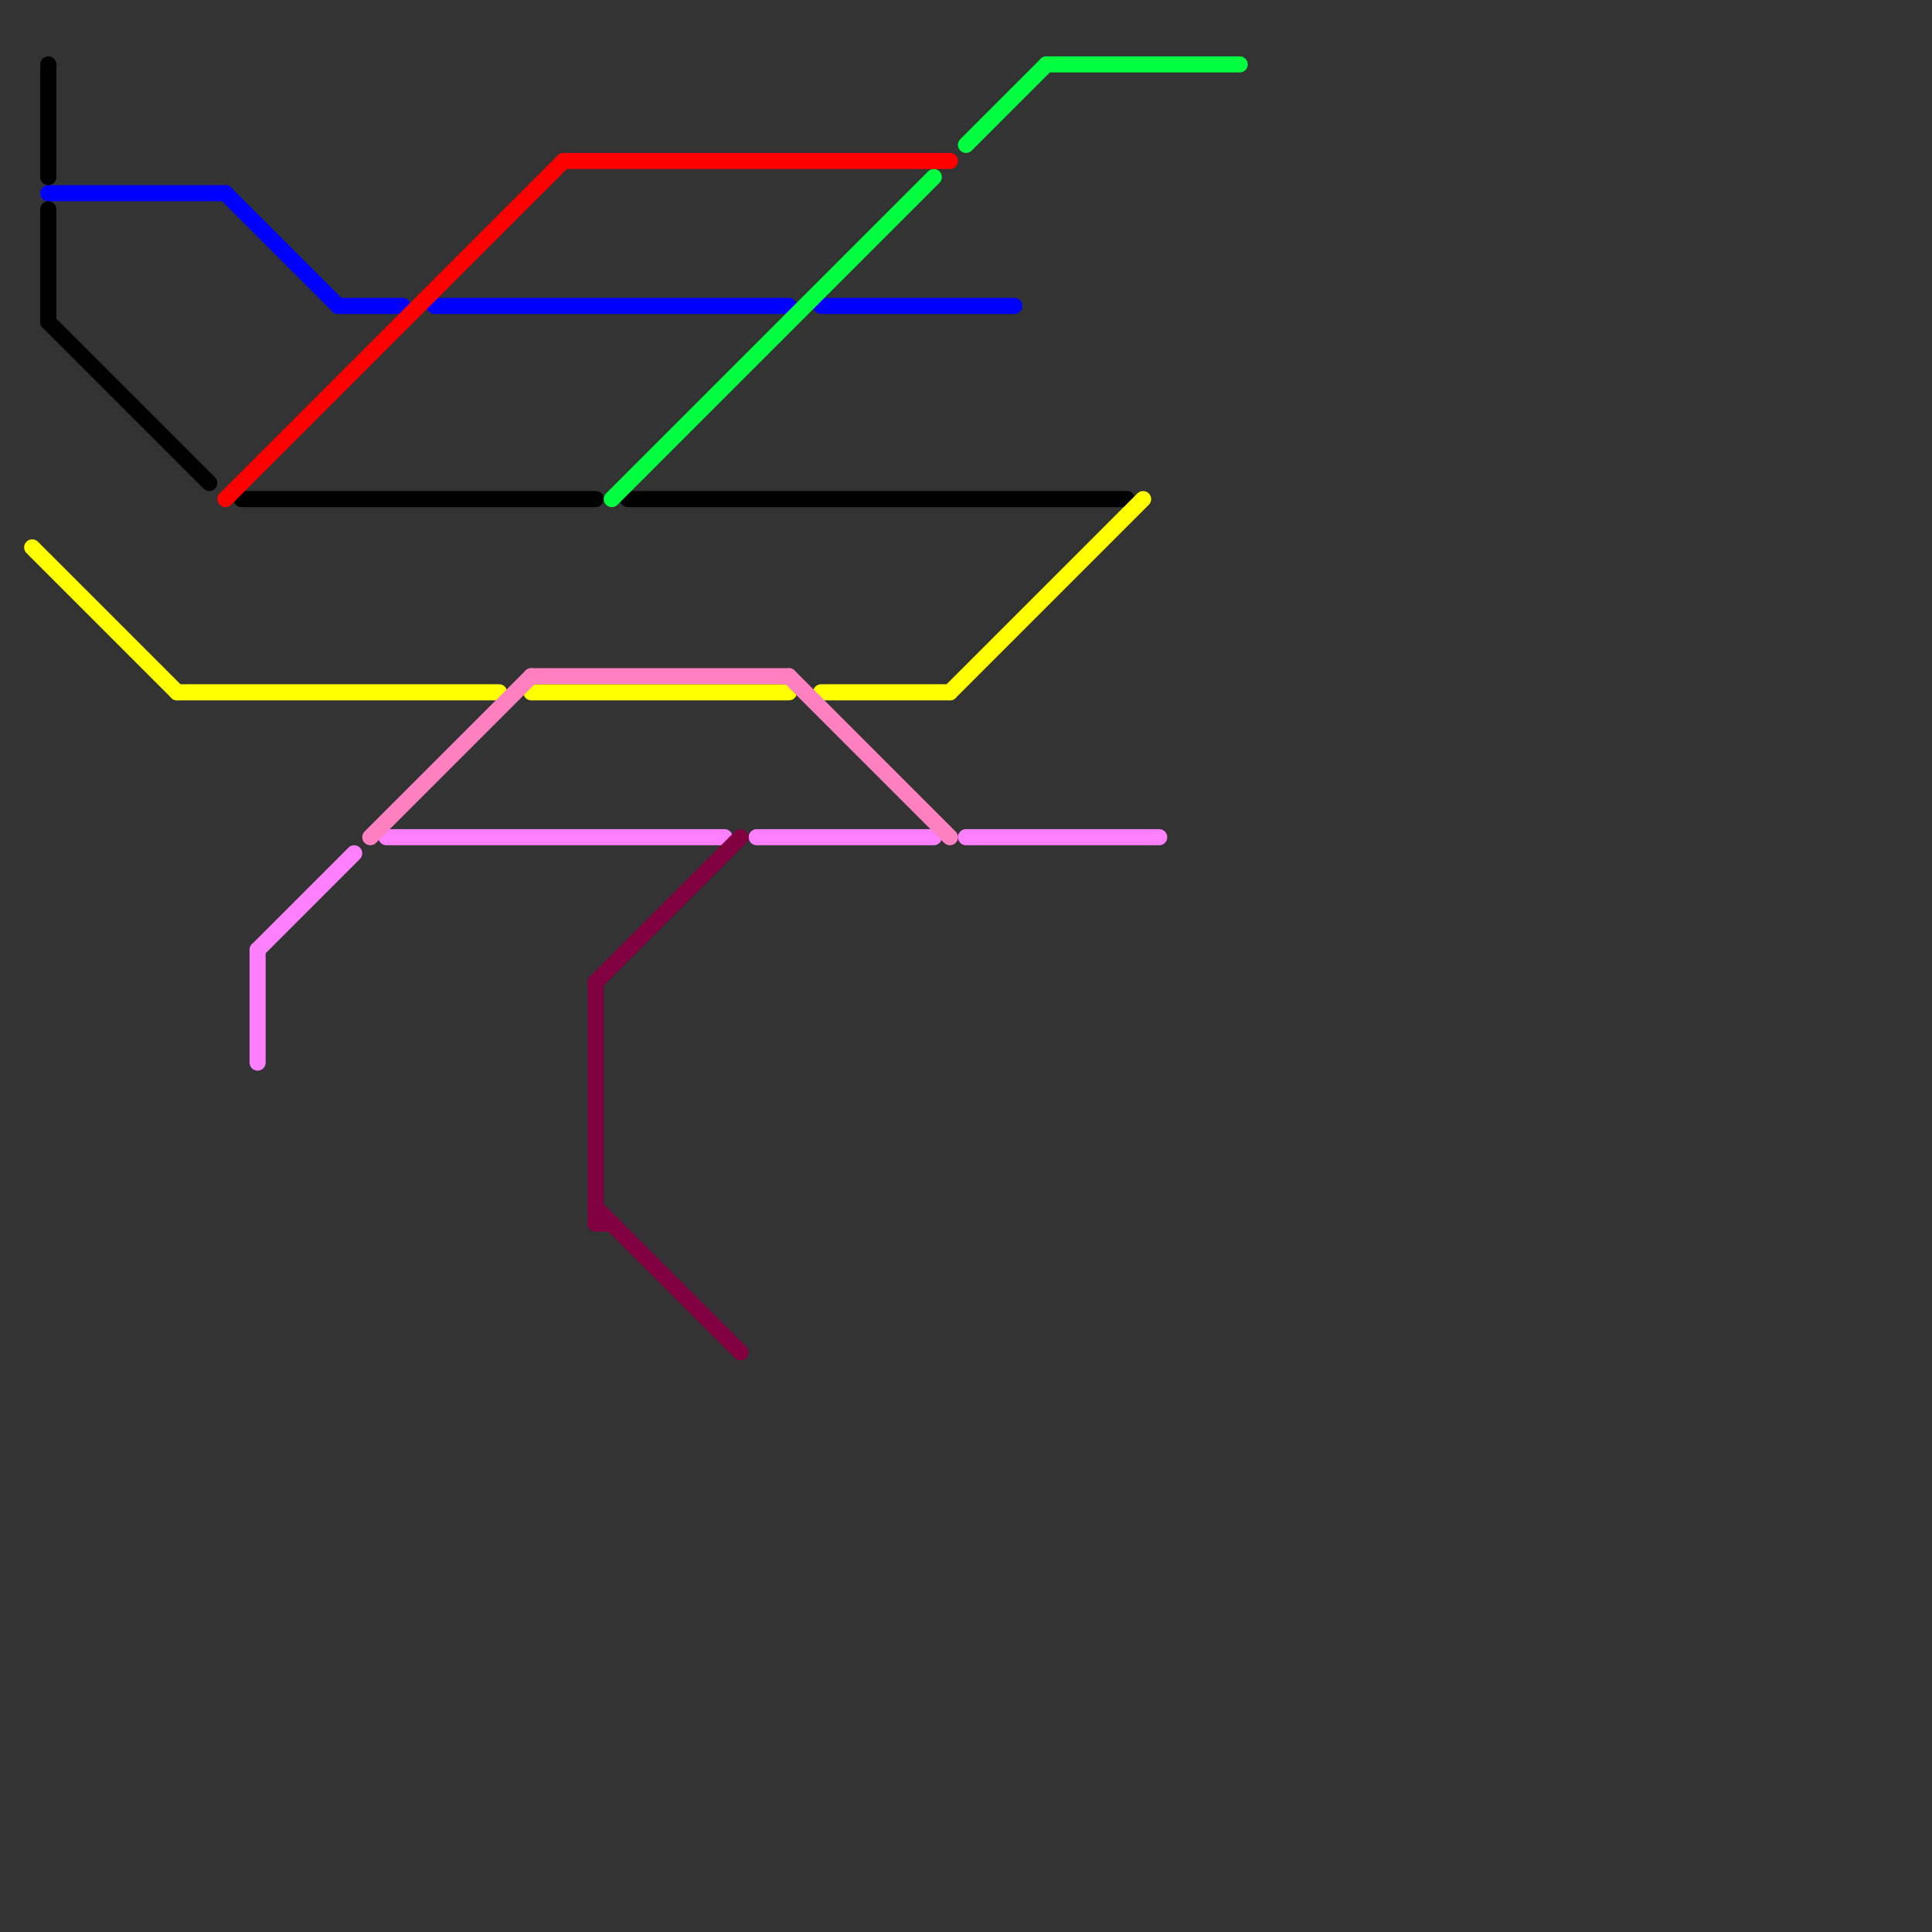
<svg version="1.1" xmlns="http://www.w3.org/2000/svg" viewBox="0 0 120 120">
<rect x="0" y="0" width="120" height="120" fill="#333333" stroke="none"/>
<style>text { font: 1px Helvetica; font-weight: 600; white-space: pre; dominant-baseline: central; } line { stroke-width: 1; fill: none; stroke-linecap: round; stroke-linejoin: round; } .c0 { stroke: #0000ff } .c1 { stroke: #000000 } .c2 { stroke: #ffff00 } .c3 { stroke: #ff0000 } .c4 { stroke: #ff80ff } .c5 { stroke: #ff80c0 } .c6 { stroke: #800040 } .c7 { stroke: #00ff40 }</style><defs><g id="wm-xf"><circle r="1.2" fill="#000"/><circle r="0.9" fill="#fff"/><circle r="0.6" fill="#000"/><circle r="0.3" fill="#fff"/></g><g id="wm"><circle r="0.6" fill="#000"/><circle r="0.3" fill="#fff"/></g></defs><line class="c0" x1="27" y1="19" x2="49" y2="19"/><line class="c0" x1="51" y1="19" x2="63" y2="19"/><line class="c0" x1="3" y1="12" x2="14" y2="12"/><line class="c0" x1="14" y1="12" x2="21" y2="19"/><line class="c0" x1="21" y1="19" x2="25" y2="19"/><line class="c1" x1="3" y1="4" x2="3" y2="11"/><line class="c1" x1="3" y1="20" x2="13" y2="30"/><line class="c1" x1="39" y1="31" x2="70" y2="31"/><line class="c1" x1="15" y1="31" x2="37" y2="31"/><line class="c1" x1="3" y1="13" x2="3" y2="20"/><line class="c2" x1="11" y1="43" x2="31" y2="43"/><line class="c2" x1="2" y1="34" x2="11" y2="43"/><line class="c2" x1="51" y1="43" x2="59" y2="43"/><line class="c2" x1="59" y1="43" x2="71" y2="31"/><line class="c2" x1="33" y1="43" x2="49" y2="43"/><line class="c3" x1="35" y1="10" x2="59" y2="10"/><line class="c3" x1="14" y1="31" x2="35" y2="10"/><line class="c4" x1="24" y1="52" x2="45" y2="52"/><line class="c4" x1="60" y1="52" x2="72" y2="52"/><line class="c4" x1="16" y1="59" x2="22" y2="53"/><line class="c4" x1="16" y1="59" x2="16" y2="66"/><line class="c4" x1="47" y1="52" x2="58" y2="52"/><line class="c5" x1="33" y1="42" x2="49" y2="42"/><line class="c5" x1="23" y1="52" x2="33" y2="42"/><line class="c5" x1="49" y1="42" x2="59" y2="52"/><line class="c6" x1="37" y1="76" x2="38" y2="76"/><line class="c6" x1="37" y1="75" x2="46" y2="84"/><line class="c6" x1="37" y1="61" x2="37" y2="76"/><line class="c6" x1="37" y1="61" x2="46" y2="52"/><line class="c7" x1="38" y1="31" x2="58" y2="11"/><line class="c7" x1="65" y1="4" x2="77" y2="4"/><line class="c7" x1="60" y1="9" x2="65" y2="4"/>
</svg>
